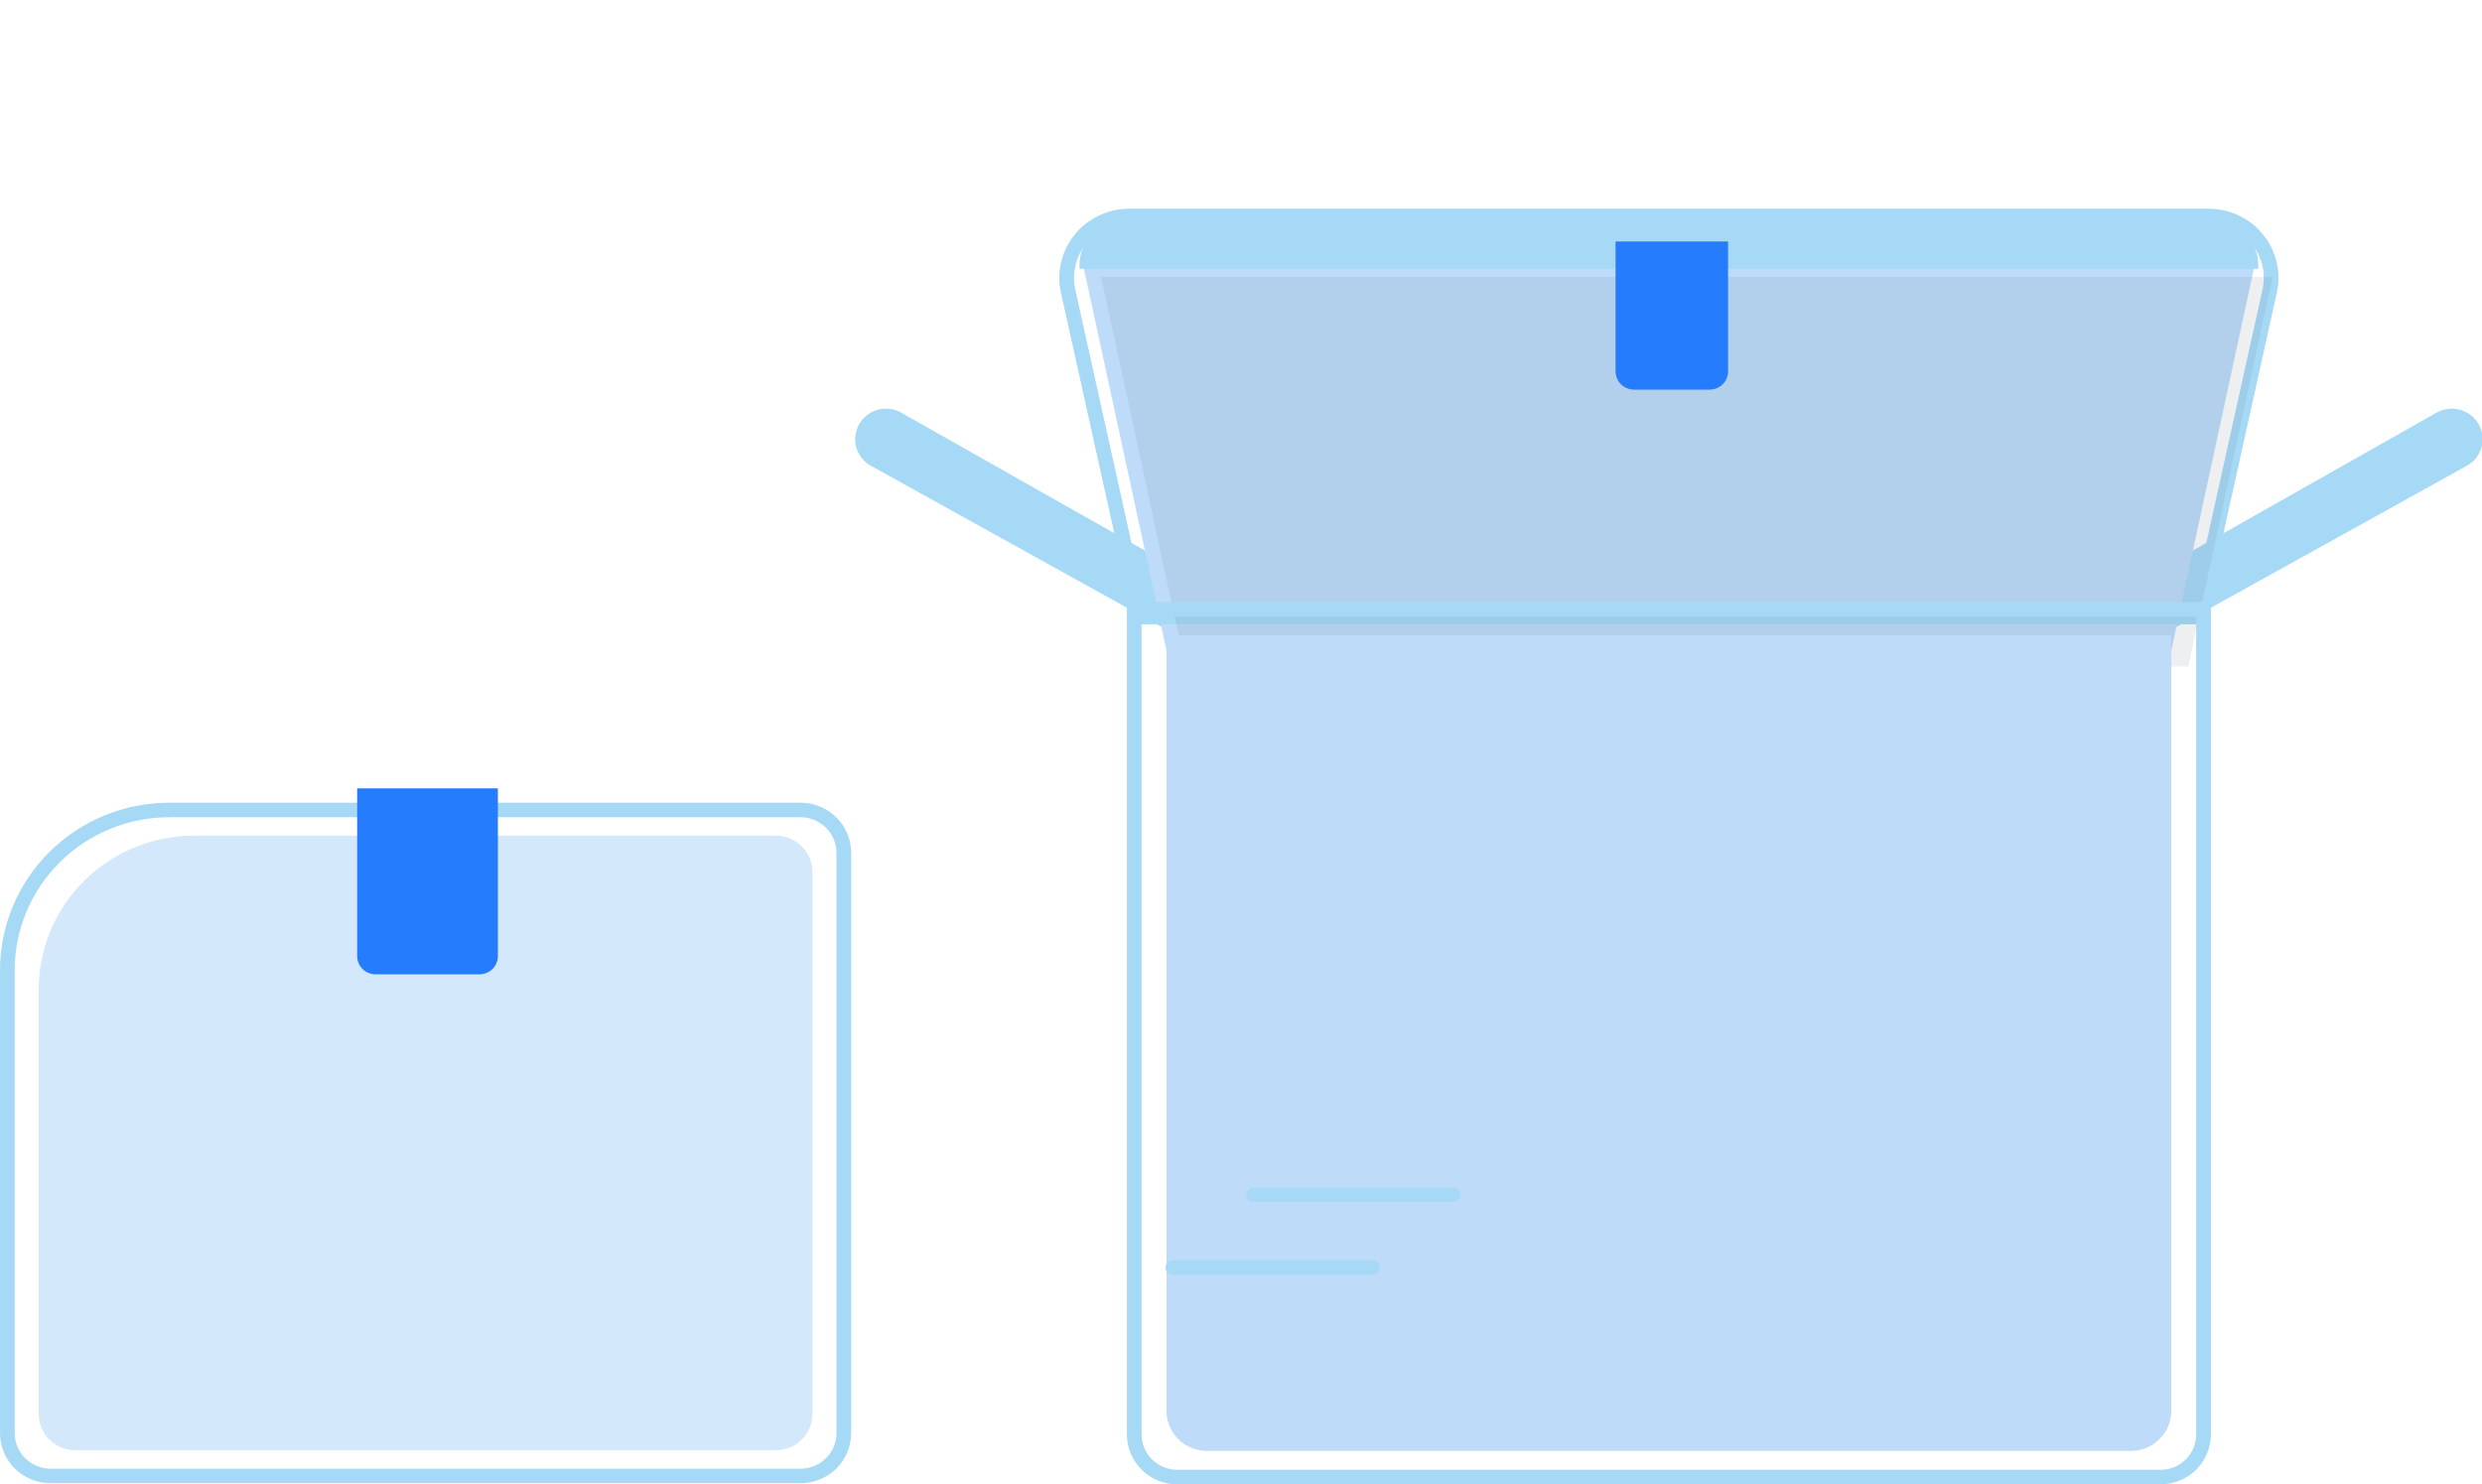 <svg xmlns="http://www.w3.org/2000/svg" width="107" height="64" viewBox="0 0 107 64" fill="none"><g clip-path="url(#clip0_1_211)"><path d="M34.512 63.953H2.181C1.602 63.952 1.048 63.724 0.639 63.32C0.231 62.915 0.001 62.366 0 61.793V41.831C0.002 39.917 0.771 38.081 2.138 36.728C3.505 35.374 5.359 34.612 7.292 34.61H34.512C35.09 34.611 35.645 34.839 36.053 35.243C36.462 35.648 36.692 36.197 36.693 36.77V61.793C36.692 62.366 36.462 62.915 36.054 63.32C35.645 63.724 35.09 63.952 34.512 63.953ZM7.292 35.237C5.527 35.239 3.834 35.934 2.586 37.171C1.337 38.407 0.635 40.083 0.633 41.831V61.793C0.633 62.2 0.797 62.589 1.087 62.877C1.377 63.164 1.77 63.326 2.181 63.326H34.512C34.923 63.326 35.316 63.164 35.606 62.877C35.896 62.589 36.059 62.2 36.06 61.793V36.77C36.059 36.363 35.896 35.974 35.606 35.687C35.316 35.399 34.923 35.238 34.512 35.237H7.292Z" fill="#A6D9F5"></path><path d="M8.362 36.03C6.587 36.032 4.886 36.731 3.631 37.974C2.376 39.217 1.67 40.902 1.668 42.659V60.965C1.668 61.381 1.835 61.779 2.132 62.073C2.429 62.367 2.831 62.532 3.251 62.532H33.443C33.862 62.532 34.265 62.367 34.561 62.073C34.858 61.779 35.025 61.381 35.025 60.965V37.597C35.025 37.182 34.858 36.784 34.561 36.49C34.265 36.196 33.862 36.031 33.443 36.03H8.362Z" fill="#D4E8FC"></path><path d="M20.673 42.01H16.189C15.979 42.01 15.778 41.927 15.63 41.78C15.482 41.633 15.398 41.434 15.398 41.226V33.993H21.464V41.226C21.464 41.434 21.38 41.633 21.232 41.78C21.084 41.927 20.883 42.01 20.673 42.01Z" fill="#257DFD"></path><path d="M92.454 27.788L93.838 24.133L93.887 24.105L105.04 17.794C105.161 17.726 105.29 17.677 105.426 17.649C105.736 17.584 106.06 17.632 106.338 17.783C106.617 17.935 106.831 18.18 106.942 18.474C107.054 18.768 107.055 19.093 106.946 19.388C106.837 19.683 106.625 19.93 106.348 20.083L92.454 27.788Z" fill="#A6D9F5"></path><path d="M51.44 27.788L37.547 20.084C37.27 19.93 37.057 19.683 36.948 19.388C36.839 19.093 36.84 18.769 36.952 18.474C37.063 18.18 37.278 17.935 37.556 17.783C37.835 17.632 38.158 17.584 38.469 17.649C38.604 17.677 38.734 17.726 38.854 17.794L50.057 24.134L51.44 27.788Z" fill="#A6D9F5"></path><path d="M93.562 28.242H50.331L46.696 11.438H97.198L93.562 28.242Z" fill="#BEDBFA"></path><path d="M94.986 26.919H48.908L45.738 12.619C45.642 12.184 45.645 11.733 45.748 11.299C45.851 10.865 46.051 10.46 46.333 10.113C46.615 9.765 46.972 9.485 47.378 9.293C47.783 9.1 48.228 9 48.678 9H95.216C95.666 9 96.11 9.1 96.516 9.293C96.922 9.485 97.279 9.765 97.561 10.113C97.843 10.46 98.043 10.865 98.146 11.299C98.249 11.733 98.252 12.184 98.155 12.619L94.986 26.919ZM49.417 26.292H94.477L97.537 12.485C97.613 12.141 97.611 11.785 97.529 11.442C97.448 11.1 97.29 10.779 97.068 10.505C96.845 10.231 96.563 10.01 96.243 9.858C95.922 9.706 95.571 9.627 95.216 9.627H48.678C48.322 9.627 47.971 9.706 47.651 9.858C47.331 10.01 47.048 10.231 46.826 10.505C46.603 10.78 46.445 11.1 46.364 11.442C46.283 11.785 46.28 12.141 46.356 12.485L49.417 26.292Z" fill="#A6D9F5"></path><path opacity="0.1" d="M94.335 28.742H51.105L47.469 11.938H97.971L94.335 28.742Z" fill="#4B5D71"></path><path d="M93.143 64.001H50.75C50.175 64 49.624 63.773 49.217 63.371C48.811 62.968 48.582 62.422 48.581 61.853V25.957H95.312V61.853C95.311 62.422 95.083 62.968 94.676 63.371C94.269 63.773 93.718 64 93.143 64.001ZM49.214 26.584V61.853C49.215 62.256 49.377 62.642 49.665 62.928C49.953 63.213 50.343 63.373 50.75 63.374H93.143C93.55 63.373 93.941 63.213 94.229 62.928C94.517 62.642 94.679 62.256 94.679 61.853V26.584H49.214Z" fill="#A6D9F5"></path><path d="M50.288 27.398V60.835C50.288 61.292 50.472 61.73 50.798 62.053C51.125 62.376 51.567 62.558 52.029 62.559H91.865C92.326 62.558 92.769 62.376 93.095 62.053C93.421 61.73 93.605 61.292 93.606 60.835V27.398H50.288Z" fill="#BEDBFA"></path><path d="M97.356 11.594H46.537V11.438C46.538 10.903 46.752 10.391 47.134 10.014C47.515 9.636 48.032 9.423 48.572 9.423H95.322C95.861 9.423 96.378 9.636 96.76 10.014C97.141 10.391 97.356 10.903 97.356 11.438V11.594Z" fill="#A6D9F5"></path><path d="M59.164 54.966H50.562C50.478 54.966 50.397 54.933 50.338 54.874C50.279 54.815 50.245 54.735 50.245 54.652C50.245 54.569 50.279 54.489 50.338 54.431C50.397 54.372 50.478 54.339 50.562 54.339H59.164C59.248 54.339 59.328 54.372 59.388 54.431C59.447 54.489 59.48 54.569 59.48 54.652C59.48 54.735 59.447 54.815 59.388 54.874C59.328 54.933 59.248 54.966 59.164 54.966Z" fill="#A6D9F5"></path><path d="M62.645 51.832H54.043C53.959 51.832 53.879 51.799 53.82 51.74C53.76 51.681 53.727 51.602 53.727 51.518C53.727 51.435 53.76 51.355 53.82 51.297C53.879 51.238 53.959 51.205 54.043 51.205H62.645C62.729 51.205 62.81 51.238 62.869 51.297C62.928 51.355 62.962 51.435 62.962 51.518C62.962 51.602 62.928 51.681 62.869 51.74C62.81 51.799 62.729 51.832 62.645 51.832Z" fill="#A6D9F5"></path><path d="M73.707 16.799H70.44C70.23 16.798 70.029 16.716 69.88 16.569C69.732 16.422 69.649 16.223 69.648 16.015V10.412H74.498V16.015C74.498 16.223 74.414 16.422 74.266 16.569C74.118 16.716 73.917 16.798 73.707 16.799Z" fill="#257DFD"></path></g><defs><clipPath id="clip0_1_211"><rect width="107" height="64" fill="white"></rect></clipPath></defs></svg>